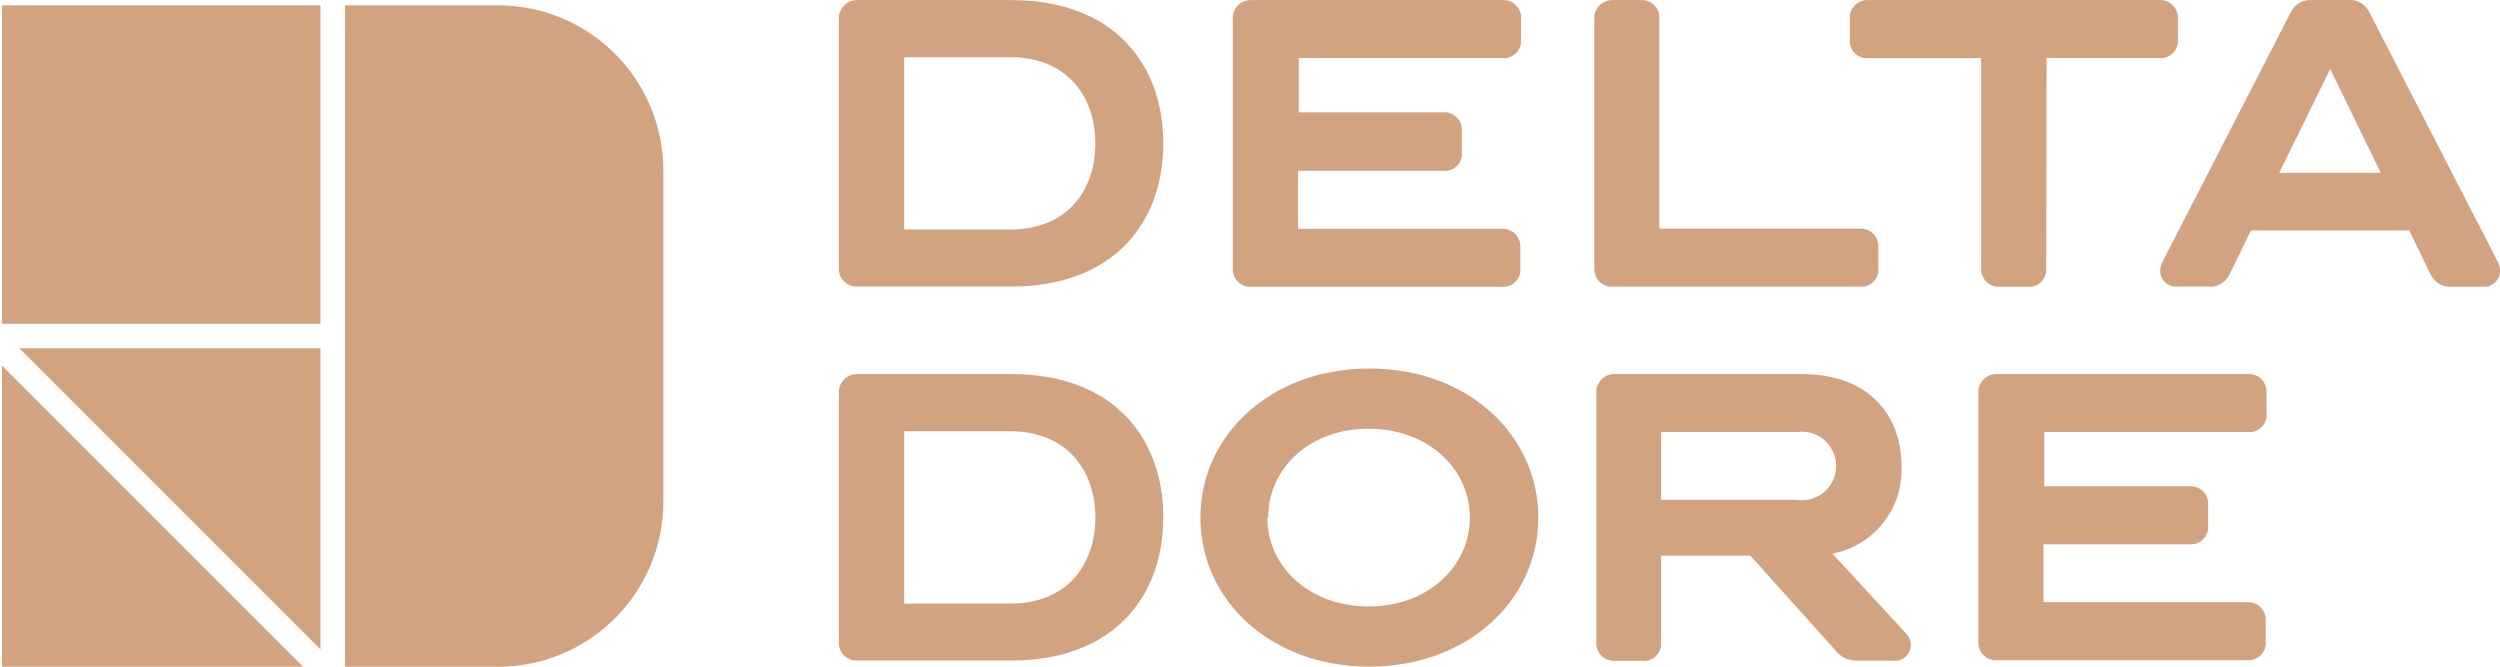 <?xml version="1.0" encoding="utf-8"?>
<!-- Generator: Adobe Illustrator 23.0.3, SVG Export Plug-In . SVG Version: 6.00 Build 0)  -->
<svg version="1.1" id="Calque_1" xmlns="http://www.w3.org/2000/svg" xmlns:xlink="http://www.w3.org/1999/xlink" x="0px" y="0px"
	 viewBox="0 0 79.027 21.073" style="enable-background:new 0 0 79.027 21.073;" xml:space="preserve">
<style type="text/css">
	.st0{fill:#D2A380;}
</style>
<path class="st0" d="M26.518,8.463v-7.86c-0.017-0.314,0.224-0.583,0.538-0.6c0.021-0.001,0.041-0.001,0.062,0h4.87
	c3.114,0,4.784,1.927,4.784,4.527s-1.67,4.527-4.784,4.527h-4.87c-0.307,0.024-0.575-0.204-0.599-0.511
	C26.516,8.519,26.516,8.491,26.518,8.463z M28.582,7.255h3.345c1.855,0,2.698-1.285,2.698-2.724s-0.857-2.724-2.698-2.724h-3.345
	V7.255z M38.969,8.463v-7.86c-0.017-0.314,0.224-0.583,0.538-0.6c0.021-0.001,0.041-0.001,0.062,0h7.911
	c0.307-0.025,0.575,0.204,0.6,0.51c0.002,0.03,0.002,0.06,0,0.089v0.634c0.033,0.299-0.183,0.567-0.482,0.6
	c-0.039,0.004-0.079,0.004-0.118,0h-6.425V3.55h4.557c0.307-0.025,0.575,0.204,0.6,0.51c0.002,0.03,0.002,0.06,0,0.089v0.651
	c0.033,0.299-0.183,0.567-0.482,0.6c-0.039,0.004-0.079,0.004-0.118,0h-4.579v1.833h6.425c0.307-0.025,0.575,0.204,0.6,0.51
	c0.002,0.03,0.002,0.06,0,0.089v0.634c0.033,0.299-0.183,0.567-0.482,0.6c-0.039,0.004-0.079,0.004-0.118,0h-7.89
	c-0.307,0.025-0.575-0.203-0.6-0.51C38.966,8.526,38.967,8.494,38.969,8.463z M50.397,8.463v-7.86
	c-0.017-0.314,0.224-0.583,0.538-0.6c0.021-0.001,0.041-0.001,0.062,0h0.857c0.307-0.025,0.575,0.204,0.6,0.51
	c0.002,0.03,0.002,0.06,0,0.089v6.626h6.322c0.307-0.025,0.575,0.204,0.6,0.51c0.002,0.03,0.002,0.06,0,0.089v0.634
	c0.033,0.299-0.183,0.567-0.482,0.6c-0.039,0.004-0.079,0.004-0.118,0h-7.778c-0.307,0.025-0.575-0.204-0.6-0.51
	C50.395,8.522,50.395,8.493,50.397,8.463z M64.682,8.463c0.033,0.299-0.183,0.567-0.482,0.6c-0.039,0.004-0.079,0.004-0.118,0
	h-0.857c-0.307,0.025-0.575-0.204-0.6-0.51c-0.002-0.03-0.002-0.06,0-0.089V1.837h-3.551c-0.299,0.033-0.567-0.183-0.6-0.482
	c-0.004-0.039-0.004-0.079,0-0.118V0.603c-0.025-0.307,0.204-0.575,0.51-0.6c0.03-0.002,0.06-0.002,0.089,0h9.171
	c0.307-0.025,0.575,0.204,0.6,0.51c0.002,0.03,0.002,0.06,0,0.089v0.634c0.033,0.299-0.183,0.567-0.482,0.6
	c-0.039,0.004-0.079,0.004-0.118,0h-3.551L64.682,8.463z M74.889,0.372l4.052,7.873c0.056,0.096,0.086,0.206,0.086,0.317
	c0.004,0.274-0.215,0.5-0.49,0.504c-0.02,0-0.039-0.001-0.058-0.003h-0.964c-0.279,0.028-0.546-0.118-0.672-0.368l-0.685-1.409
	h-5.003L70.469,8.69c-0.126,0.25-0.394,0.397-0.672,0.368h-0.964c-0.273,0.028-0.517-0.17-0.546-0.443
	c-0.002-0.015-0.002-0.03-0.003-0.046c0-0.111,0.029-0.221,0.086-0.317l4.052-7.881c0.126-0.25,0.394-0.397,0.672-0.368h1.122
	C74.495-0.025,74.763,0.122,74.889,0.372z M75.257,5.465L73.66,2.179l-1.611,3.285H75.257z M26.518,20.289v-7.864
	c-0.017-0.314,0.224-0.583,0.538-0.6c0.021-0.001,0.041-0.001,0.062,0h4.87c3.114,0,4.784,1.927,4.784,4.527
	s-1.67,4.527-4.784,4.527h-4.87c-0.307,0.024-0.575-0.205-0.599-0.511C26.516,20.342,26.516,20.316,26.518,20.289z M28.582,19.081
	h3.345c1.855,0,2.698-1.285,2.698-2.724s-0.857-2.724-2.698-2.724h-3.345V19.081z M48.628,16.361c0,2.6-2.223,4.712-5.346,4.712
	s-5.337-2.112-5.337-4.712s2.223-4.712,5.346-4.712S48.628,13.761,48.628,16.361z M40.062,16.361c0,1.563,1.345,2.81,3.2,2.81
	s3.2-1.246,3.2-2.81s-1.345-2.81-3.2-2.81s-3.174,1.246-3.174,2.81L40.062,16.361z M50.461,20.289v-7.864
	c-0.017-0.314,0.224-0.583,0.538-0.6c0.021-0.001,0.041-0.001,0.062,0h5.911c2.086,0,3.135,1.285,3.135,2.904
	c0.066,1.34-0.866,2.523-2.184,2.771l2.343,2.54c0.088,0.092,0.136,0.215,0.133,0.343c0.011,0.267-0.197,0.493-0.464,0.504
	c-0.024,0.001-0.048,0-0.072-0.002h-1.186c-0.277-0.003-0.536-0.141-0.694-0.368l-2.651-2.951h-2.823v2.724
	c0.033,0.299-0.183,0.567-0.482,0.6c-0.039,0.004-0.079,0.004-0.118,0h-0.857c-0.307,0.02-0.572-0.213-0.592-0.52
	C50.459,20.342,50.459,20.316,50.461,20.289z M52.509,15.8h4.283c0.591,0.092,1.145-0.313,1.237-0.904
	c0.092-0.591-0.313-1.145-0.904-1.237c-0.11-0.017-0.223-0.017-0.333,0h-4.283V15.8z M62.536,20.289v-7.864
	c-0.017-0.314,0.224-0.583,0.538-0.6c0.021-0.001,0.041-0.001,0.062,0h7.911c0.307-0.025,0.575,0.204,0.6,0.51
	c0.002,0.03,0.002,0.06,0,0.089v0.634c0.033,0.299-0.183,0.567-0.482,0.6c-0.039,0.004-0.079,0.004-0.118,0h-6.425v1.713h4.579
	c0.307-0.025,0.575,0.204,0.6,0.51c0.002,0.03,0.002,0.06,0,0.089v0.634c0.033,0.299-0.183,0.567-0.482,0.6
	c-0.039,0.004-0.079,0.004-0.118,0h-4.605v1.833h6.425c0.307-0.025,0.575,0.204,0.6,0.51c0.002,0.03,0.002,0.06,0,0.089v0.634
	c0.03,0.301-0.19,0.57-0.492,0.6c-0.036,0.004-0.072,0.004-0.108,0h-7.89c-0.307,0.022-0.573-0.209-0.595-0.516
	C62.535,20.333,62.535,20.311,62.536,20.289z"/>
<rect x="0.064" y="0.168" class="st0" width="10.067" height="10.067"/>
<polygon class="st0" points="0.612,11.01 10.131,20.529 10.131,11.01 "/>
<polygon class="st0" points="0.064,21.077 9.583,21.077 0.064,11.558 "/>
<path class="st0" d="M15.745,21.077l-0.001-0.001c2.886,0,5.225-2.339,5.226-5.224V5.391l-0.001,0.004
	c0-2.886-2.338-5.225-5.224-5.226l-4.84-0.001v20.909H15.745z"/>
</svg>
